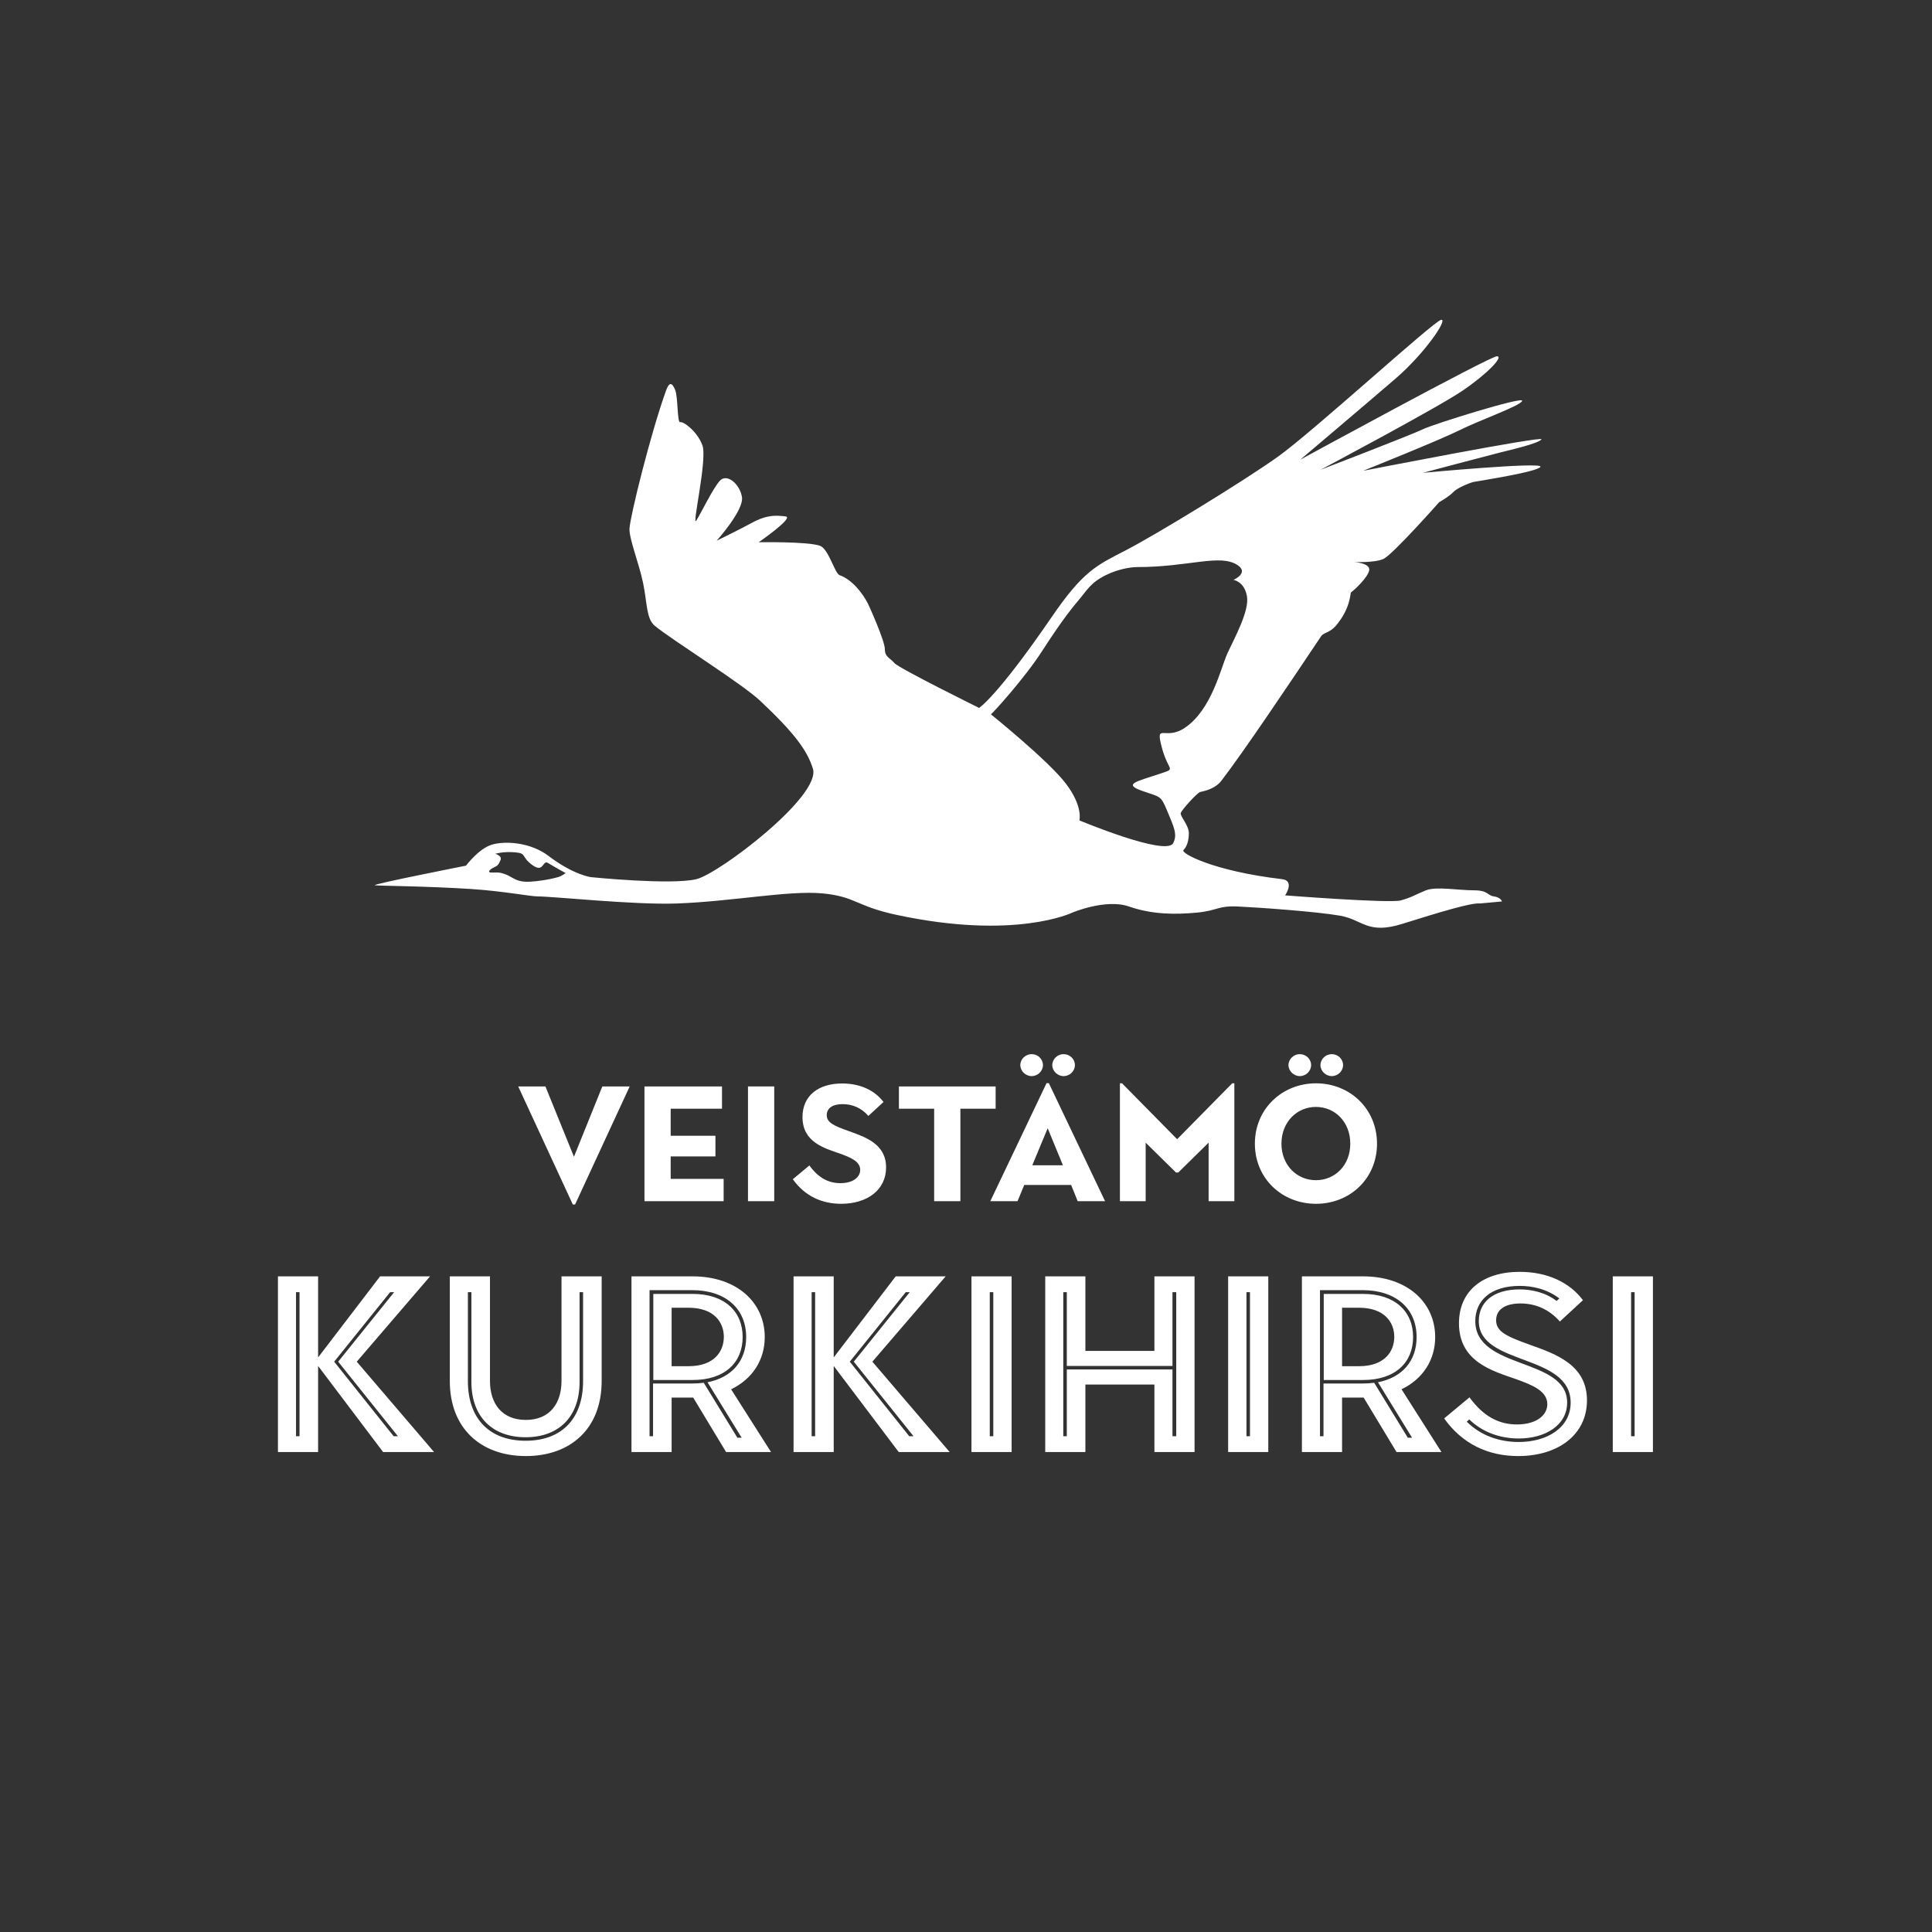 <?xml version="1.0" encoding="UTF-8"?> <svg xmlns="http://www.w3.org/2000/svg" viewBox="0 0 1617 1617" xml:space="preserve" style="fill-rule:evenodd;clip-rule:evenodd;stroke-linejoin:round;stroke-miterlimit:2"><rect x="0" y="0" width="1617" height="1617" fill="#333333" stroke="none"/><path style="fill:none" d="M0 0h1616.07v1616.07H0z"></path><path d="M232.631 1068.25h33.609v67.855l51.887-67.855h41.8l-61.337 71.421 64.7 75.625h-42.646l-54.404-72.054v72.054h-33.609V1068.25Zm100.407 133.814-49.991-62.396 46.841-58.187h-3.358l-46.846 58.187 49.784 62.396h3.57Zm-85.286-120.579v120.583h2.941v-120.583h-2.941ZM376.479 1155.85v-87.6h33.609v87.6c0 18.488 9.662 32.559 30.037 32.559 20.167 0 29.829-14.071 29.829-32.559v-87.6h33.613v87.6c0 39.909-26.05 62.809-63.442 62.809-37.387 0-63.646-22.9-63.646-62.809Zm111.54 0v-74.366h-2.938v75c0 29.825-17.854 46.42-45.166 46.42-27.309 0-45.375-16.595-45.375-46.42v-75h-2.942v74.366c0 31.509 18.067 49.992 48.317 49.992s48.104-18.483 48.104-49.992ZM528.514 1068.25h51.046c37.391 0 60.5 22.063 60.5 50.838 0 19.117-10.292 35.083-28.146 43.692l33.396 52.516h-37.6l-27.521-45.579h-18.067v45.579h-33.608V1068.25Zm96 50.838c0-23.95-17.438-39.283-45.163-39.283h-35.708v122.258h2.937v-44.116h32.35c3.571 0 7.142-.213 10.08-.625l28.15 46.004h3.575l-28.571-46.429c20.166-3.988 32.35-17.642 32.35-37.809Zm-44.742 35.921h-32.979v-72.054h32.979c26.467 0 41.8 14.496 41.8 36.133 0 21.429-15.125 35.921-41.8 35.921Zm-3.575-11.554c21.846 0 29.621-12.605 29.621-24.58 0-11.97-7.979-24.362-29.621-24.362h-14.075v48.942h14.075ZM664.174 1068.25h33.609v67.855l51.891-67.855h41.804l-61.345 71.421 64.704 75.625h-42.642l-54.412-72.054v72.054h-33.609V1068.25Zm15.128 13.235v120.583h2.937v-120.583h-2.937Zm85.288 120.579-50-62.396 46.841-58.187h-3.362l-46.842 58.187 49.788 62.396h3.575ZM846.677 1068.25v147.046h-33.609V1068.25h33.609Zm-18.279 13.234v120.583h2.945v-120.583h-2.945ZM874.811 1068.25h33.608v62.396h57.767v-62.396h33.608v147.046h-33.608v-56.508h-57.767v56.508h-33.608V1068.25Zm18.066 133.814v-55.875h88.438v55.875h3.145v-120.583h-3.145v61.762h-88.438v-61.762h-2.946v120.583h2.946ZM1061.5 1068.25v147.046h-33.609V1068.25h33.609Zm-18.275 13.234v120.583h2.946v-120.583h-2.946ZM1089.64 1068.25h51.042c37.396 0 60.5 22.063 60.5 50.838 0 19.117-10.296 35.083-28.15 43.692l33.404 52.516h-37.604l-27.517-45.579h-18.066v45.579h-33.609V1068.25Zm95.997 50.838c0-23.95-17.434-39.283-45.167-39.283h-35.708v122.258h2.945v-44.116h32.346c3.575 0 7.138-.213 10.084-.625l28.15 46.004h3.566l-28.566-46.429c20.166-3.988 32.35-17.642 32.35-37.809Zm-44.742 35.921h-32.983v-72.054h32.983c26.462 0 41.804 14.496 41.804 36.133 0 21.429-15.129 35.921-41.804 35.921Zm-3.575-11.554c21.85 0 29.625-12.605 29.625-24.58 0-11.97-7.984-24.362-29.625-24.362h-14.071v48.942h14.071ZM1208.7 1187.15l21.217-17.642c11.554 15.967 24.575 22.688 39.696 22.688 16.179 0 25.425-7.571 25.425-17.017 0-11.133-13.029-16.179-26.475-21.004-19.954-6.933-47.467-14.704-47.467-46.637 0-27.305 20.167-43.059 50.829-43.059 23.113 0 41.805 8.821 52.938 23.729l-19.329 17.855c-8.821-10.075-20.167-15.121-32.975-15.121-13.029 0-20.375 5.25-20.375 14.071 0 9.458 8.608 13.445 27.937 20.379 21.85 7.771 48.104 16.804 48.104 46.637 0 28.775-24.154 46.629-57.562 46.629-24.779 0-46.629-9.87-61.963-31.508Zm105.868-13.233c0-41.383-76.879-30.671-76.879-68.271 0-15.329 11.554-26.471 34.237-26.471 9.667 0 21.217 2.309 30.884 9.667l2.312-2.1c-10.721-8.196-23.112-10.504-33.196-10.504-24.366 0-37.175 12.392-37.175 29.408 0 40.959 76.879 30.25 76.879 68.271 0 18.904-18.279 30.038-40.545 30.038-15.755 0-30.671-5.459-41.38-15.967l-2.1 1.896c11.346 11.346 26.888 17.008 43.48 17.008 23.741 0 43.483-11.971 43.483-32.975ZM1383.43 1068.25v147.046h-33.608V1068.25h33.608Zm-18.275 13.234v120.583h2.946v-120.583h-2.946Z" style="fill:#fff"></path><path d="M433.717 909.298h22.779l23.875 58.858 23.74-58.858h22.908l-45.687 98.786h-1.928l-45.687-98.786ZM539.385 909.298h64.891v18.661h-42.945v22.632h37.462v17.289h-37.462v18.802h44.316v18.66h-66.262v-96.044Z" style="fill:#fff;fill-rule:nonzero"></path><path style="fill:#fff" d="M626.033 909.301h21.959v96.044h-21.959z"></path><path d="m663.553 986.956 13.862-11.524c7.54 10.429 16.047 14.817 25.925 14.817 10.576 0 16.61-4.939 16.61-11.121 0-7.264-8.507-10.563-17.289-13.721-13.043-4.529-31.011-9.596-31.011-30.454 0-17.834 13.17-28.122 33.208-28.122 15.092 0 27.302 5.759 34.573 15.503l-12.626 11.658c-5.759-6.585-13.171-9.877-21.537-9.877-8.507 0-13.312 3.433-13.312 9.192 0 6.169 5.625 8.782 18.251 13.311 14.272 5.074 31.414 10.974 31.414 30.461 0 18.794-15.771 30.453-37.596 30.453-16.188 0-30.454-6.444-40.472-20.576M781.844 927.958h-29.499v-18.66h80.958v18.66h-29.5v77.383h-21.959v-77.383ZM875.91 906.553h1.928l47.057 98.785h-22.92l-5.483-13.587h-39.243l-5.624 13.587h-22.78l47.065-98.785Zm-21.947-15.093c0-5.079 4.382-9.192 9.468-9.192 5.214 0 9.468 4.113 9.468 9.192 0 4.939-4.254 9.193-9.468 9.193-5.086 0-9.468-4.254-9.468-9.193m35.668 83.828-12.761-31.004-12.895 31.004h25.656Zm-8.917-83.828c0-5.079 4.388-9.192 9.468-9.192 5.214 0 9.468 4.113 9.468 9.192 0 4.939-4.254 9.193-9.468 9.193-5.08 0-9.468-4.254-9.468-9.193M937.32 906.687h1.781l46.109 46.783 46.104-46.783h1.78v98.651h-21.536v-48.979l-25.393 24.97h-1.916l-25.38-24.97v48.979H937.32v-98.651ZM1050.28 957.181c0-29.224 22.914-50.491 51.183-50.491 28.256 0 51.036 21.267 51.036 50.491 0 29.358-22.78 50.351-51.036 50.351-28.269 0-51.183-20.993-51.183-50.351m79.849 0c0-18.116-12.754-30.735-28.813-30.735-15.772 0-28.808 12.619-28.808 30.735 0 18.11 13.036 30.595 28.808 30.595 16.059 0 28.813-12.485 28.813-30.595m-51.721-65.724c0-5.08 4.395-9.186 9.468-9.186 5.214 0 9.468 4.106 9.468 9.186 0 4.939-4.254 9.192-9.468 9.192-5.073 0-9.468-4.253-9.468-9.192m26.751 0c0-5.08 4.395-9.186 9.468-9.186 5.214 0 9.468 4.106 9.468 9.186 0 4.939-4.254 9.192-9.468 9.192-5.073 0-9.468-4.253-9.468-9.192M1157.85 467.815c7.633-3.392 46.644-47.493 46.644-47.493s8.165-4.558 11.873-8.482c3.713-3.924 14.843-8.055 16.963-8.481 4.241-.849 54.281-8.482 55.975-12.723 1.698-4.24-98.378 5.09-98.378 5.09s54.277-14.416 64.456-16.963c10.175-2.543 32.228-7.632 34.771-11.024 2.543-3.392-149.267 26.294-149.267 26.294s63.607-25.445 80.57-33.927c16.963-8.481 50.889-20.354 52.583-24.595 1.698-4.241-74.631 19.506-83.113 23.746-8.481 4.241-85.659 33.926-85.659 33.926s97.533-51.733 118.736-66.154c21.2-14.416 34.771-28.836 28.832-28.836-5.934 0-164.532 86.509-164.532 86.509s55.13-46.648 79.721-67.848c24.596-21.204 44.106-50.04 38.167-49.191-5.939.849-106.859 93.292-136.544 114.496-29.686 21.2-102.618 65.585-127.214 78.308-24.596 12.717-35.62 17.1-62.336 56.112-45.721 66.769-60.642 75.907-60.642 75.907s-67.563-33.357-70.955-37.598c-3.391-4.241-7.917-4.805-7.917-11.593 0-6.784-12.639-34.996-13.993-37.74-4.558-9.244-13.714-20.644-23.889-24.169-4.007-1.391-9.174-21.989-16.398-24.596-10.176-3.676-51.307-2.969-51.307-2.969s30.107-20.777 22.475-21.626c-7.633-.849-15.27-1.698-28.414 5.512-9.078 4.98-29.259 14.843-29.259 14.843s22.898-25.445 21.204-36.469c-1.698-11.024-12.722-20.355-18.661-13.571-5.934 6.787-15.265 26.293-19.506 33.077-4.241 6.788 9.331-50.885 5.09-62.758-4.241-11.874-16.114-20.355-18.657-19.506-2.547.845-1.698-21.204-4.24-27.143-2.548-5.934-4.81-7.008-7.633.849-13.007 36.185-30.025 105.18-30.534 115.346-.418 8.339 7.825 28.735 11.308 45.23 3.599 17.041 2.571 30.153 9.896 36.184 14.415 11.873 72.763 48.227 88.202 62.758 28.836 27.143 39.429 41.687 44.101 56.823 7.068 22.902-78.564 87.891-97.533 92.444-21.199 5.09-88.202-1.694-88.202-1.694s-14.416-1.698-35.62-17.812c-15.1-11.474-36.469-12.722-47.493-9.331-11.024 3.397-21.484 17.528-21.484 17.528s-78.876 15.549-76.329 16.399c1.542.514 43.996.697 81.947 3.235 24.655 1.643 48.686 6.095 54.028 6.095 13.572 0 81.144 7.238 116.759 5.934 46.359-1.693 93.572-11.024 121.56-8.481 27.987 2.547 28.18 10.639 61.964 17.922 99.754 21.516 147.518-1.808 147.518-1.808s27.987-11.873 47.493-5.085c19.505 6.783 39.011 6.783 56.823 5.085 17.808-1.694 16.963-5.934 34.771-5.085 17.812.844 65.305 4.24 84.811 7.632 19.505 3.392 22.897 16.114 52.582 6.784 29.686-9.331 57.673-17.808 64.456-16.964l18.657-1.693s-.845-3.392-6.783-4.241c-5.935-.849-4.241-5.09-16.964-5.09-12.722 0-31.378-3.391-39.86 0-8.482 3.392-11.873 5.939-21.204 8.482-9.326 2.542-96.679-4.241-96.679-4.241s8.403-12.282-2.547-13.571c-57.668-6.784-85.091-21.769-82.549-24.311 2.543-2.543 4.526-7.348 4.526-14.136 0-6.784-7.637-14.416-6.788-16.959.849-2.547 12.722-15.834 16.114-17.527.564-.285 11.905-1.648 17.812-9.331 19.203-24.986 57.893-82.745 83.521-121.004 2.249-3.355 7.224-2.818 12.314-8.757 12.502-14.586 12.089-27.565 12.722-27.987 2.543-1.698 14.416-12.722 15.265-18.657.849-5.939-12.722-6.788-12.722-6.788s16.963.849 24.595-2.542M467.073 734.12c-2.969.845-10.179 2.543-18.234 3.392-8.059.849-13.149.849-18.661-2.121-5.512-2.969-5.086-2.969-8.904-4.24-3.819-1.272-5.09-.849-9.753-.849s-.771-3.108 1.698-4.241c3.392-1.556 3.956-2.258 5.65-6.077 1.698-3.818-4.379-5.37-4.379-5.37s6.362-2.12 16.537-1.271c10.179.845 4.663 3.387 14.416 10.597 9.757 7.211 8.55-4.451 13.149-1.693 8.481 5.085 14.842 8.481 14.842 8.481s-3.396 2.543-6.361 3.392m560.172-187.149c-5.655 12.438-13.007 46.928-35.625 62.193-16.577 11.194-24.875-5.085-19.221 16.399 5.655 21.484 13.287 16.958-3.391 22.617-16.766 5.682-29.401 7.913-13.572 13.567 15.83 5.654 15.83 3.392 21.484 16.963 5.654 13.567 8.766 19.79 4.948 26.996-5.939 11.222-78.45-19.079-78.45-19.079s3.254-11.735-11.446-30.957c-14.701-19.225-62.621-57.814-62.621-57.814 1.189-.565 28.268-30.209 42.973-53.148 4.92-7.673 18.197-28.111 29.965-41.838 7.632-8.904 10.033-14.912 23.182-21.484 9.014-4.507 19.597-6.788 26.574-6.788 42.972 0 68.981-11.304 83.677-1.694 10.065 6.577-3.392 12.438-3.392 12.438s9.046 1.129 11.309 13.572c2.262 12.437-10.74 35.619-16.394 48.057" style="fill:#fff;fill-rule:nonzero"></path></svg> 